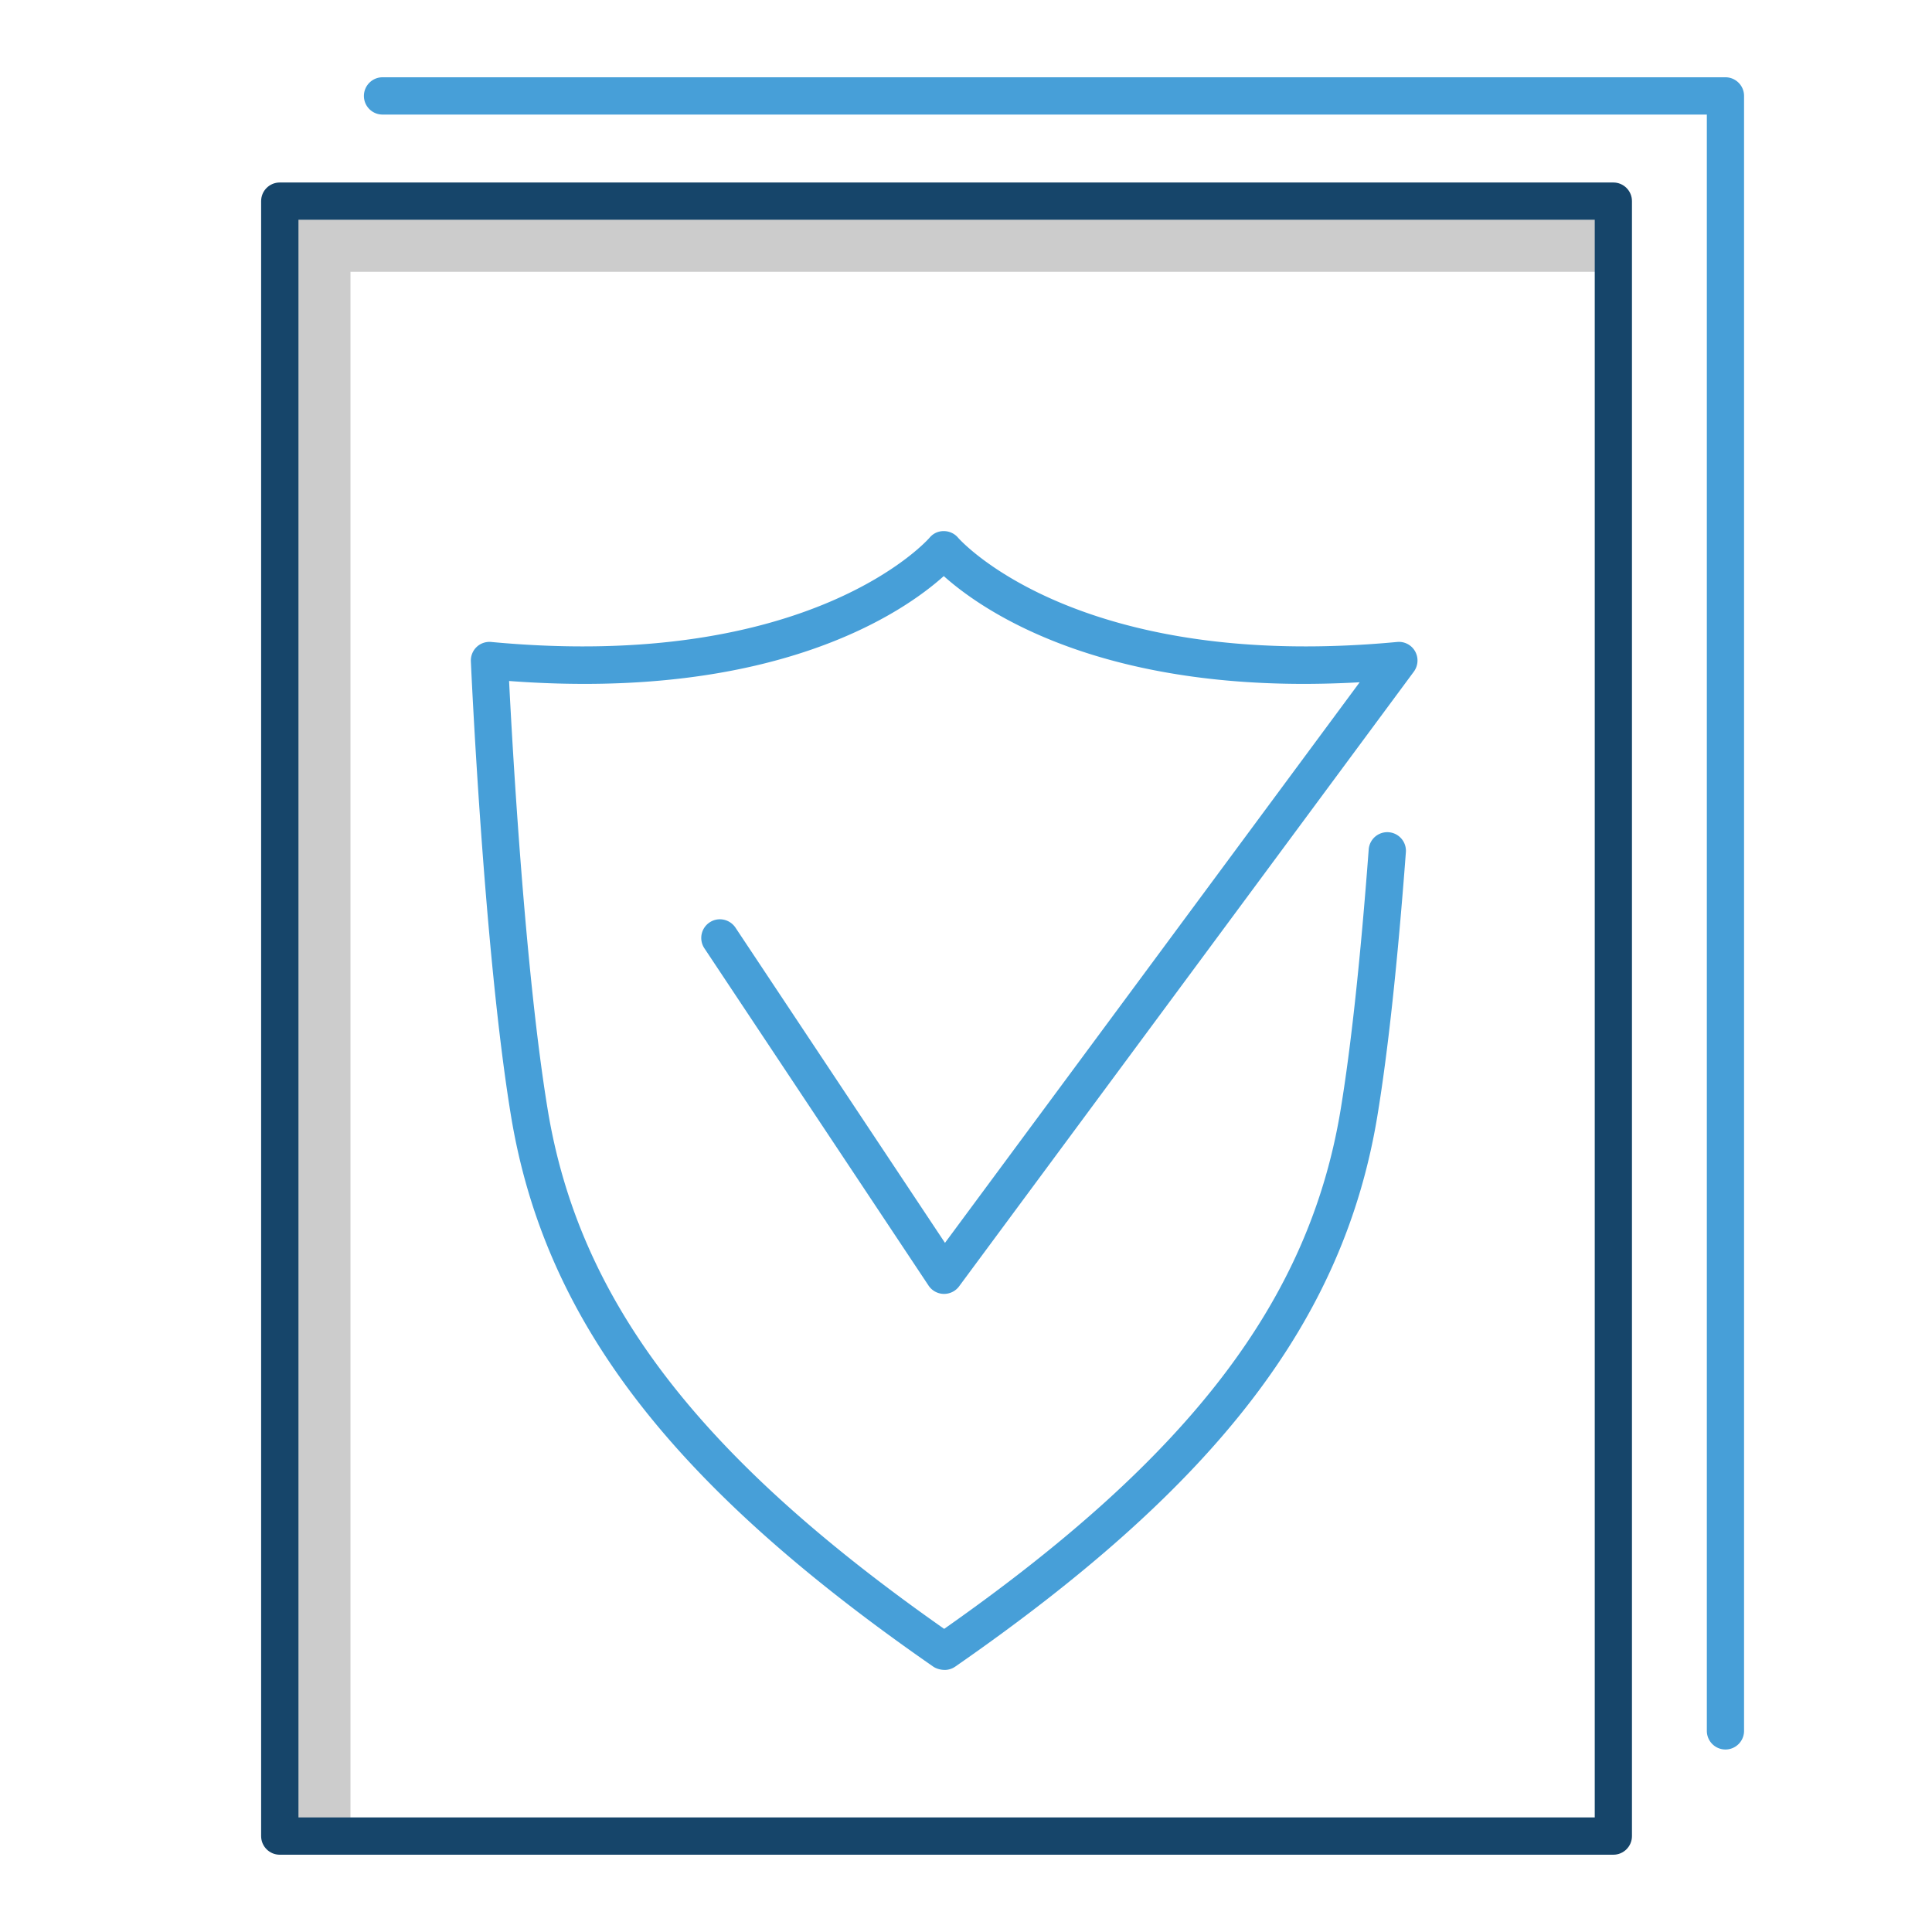 <svg xmlns="http://www.w3.org/2000/svg" viewBox="0 0 500 500"><path d="M90.7 472.3H71.4V51.04h343.26v19.3H90.7z" fill="#ccc"/><path d="M417.54 480H72.4c-2.66 0-4.82-2.16-4.82-4.82V52.05c0-2.66 2.16-4.82 4.82-4.82h345.13c2.66 0 4.82 2.16 4.82 4.82v423.13c0 2.66-2.16 4.82-4.82 4.82zm-340.3-9.65h335.48V56.87H77.24v413.48z" fill="#16456a"/><path d="M446.55 452.77c-2.66 0-4.82-2.16-4.82-4.82V29.65H99c-2.66 0-4.82-2.16-4.82-4.82S96.34 20 99 20h347.54c2.66 0 4.82 2.16 4.82 4.82v423.13c0 2.66-2.16 4.82-4.82 4.82zm-202.1-20.6c-.98 0-2.14-.3-2.94-.86-67.9-47.1-100.57-89.74-109.27-142.56-7.05-42.83-10.35-116.84-10.38-117.6a4.85 4.85 0 0 1 1.49-3.71c1-.96 2.4-1.43 3.78-1.3 82.98 7.8 113.13-26.62 113.43-26.97.92-1.1 2.2-1.73 3.7-1.72 1.42 0 2.78.63 3.7 1.72.28.33 30.63 34.77 113.62 26.97a4.8 4.8 0 0 1 4.65 2.43c.93 1.66.8 3.7-.32 5.24l-117.7 159.1c-.93 1.26-2.42 1.98-4 1.95a4.83 4.83 0 0 1-3.9-2.15l-58.02-87.3a4.83 4.83 0 0 1 1.35-6.69c2.22-1.48 5.2-.87 6.7 1.35l54.22 81.58 107.32-145.08a259.33 259.33 0 0 1-14.45.42c-56 0-83.8-19.5-93.18-27.9-10.38 9.32-43.4 32.33-112.5 27.15.9 17.9 4.15 75.44 10 110.96 8.12 49.3 38.86 89.62 102.6 134.35 63.73-44.73 94.47-85.04 102.6-134.35 2.7-16.34 5.14-39 7.27-67.37a4.823 4.823 0 0 1 9.62.72c-2.15 28.64-4.63 51.6-7.37 68.22-8.7 52.82-41.38 95.45-109.27 142.56a4.82 4.82 0 0 1-2.73.85z" fill="#479fd8"/></svg>